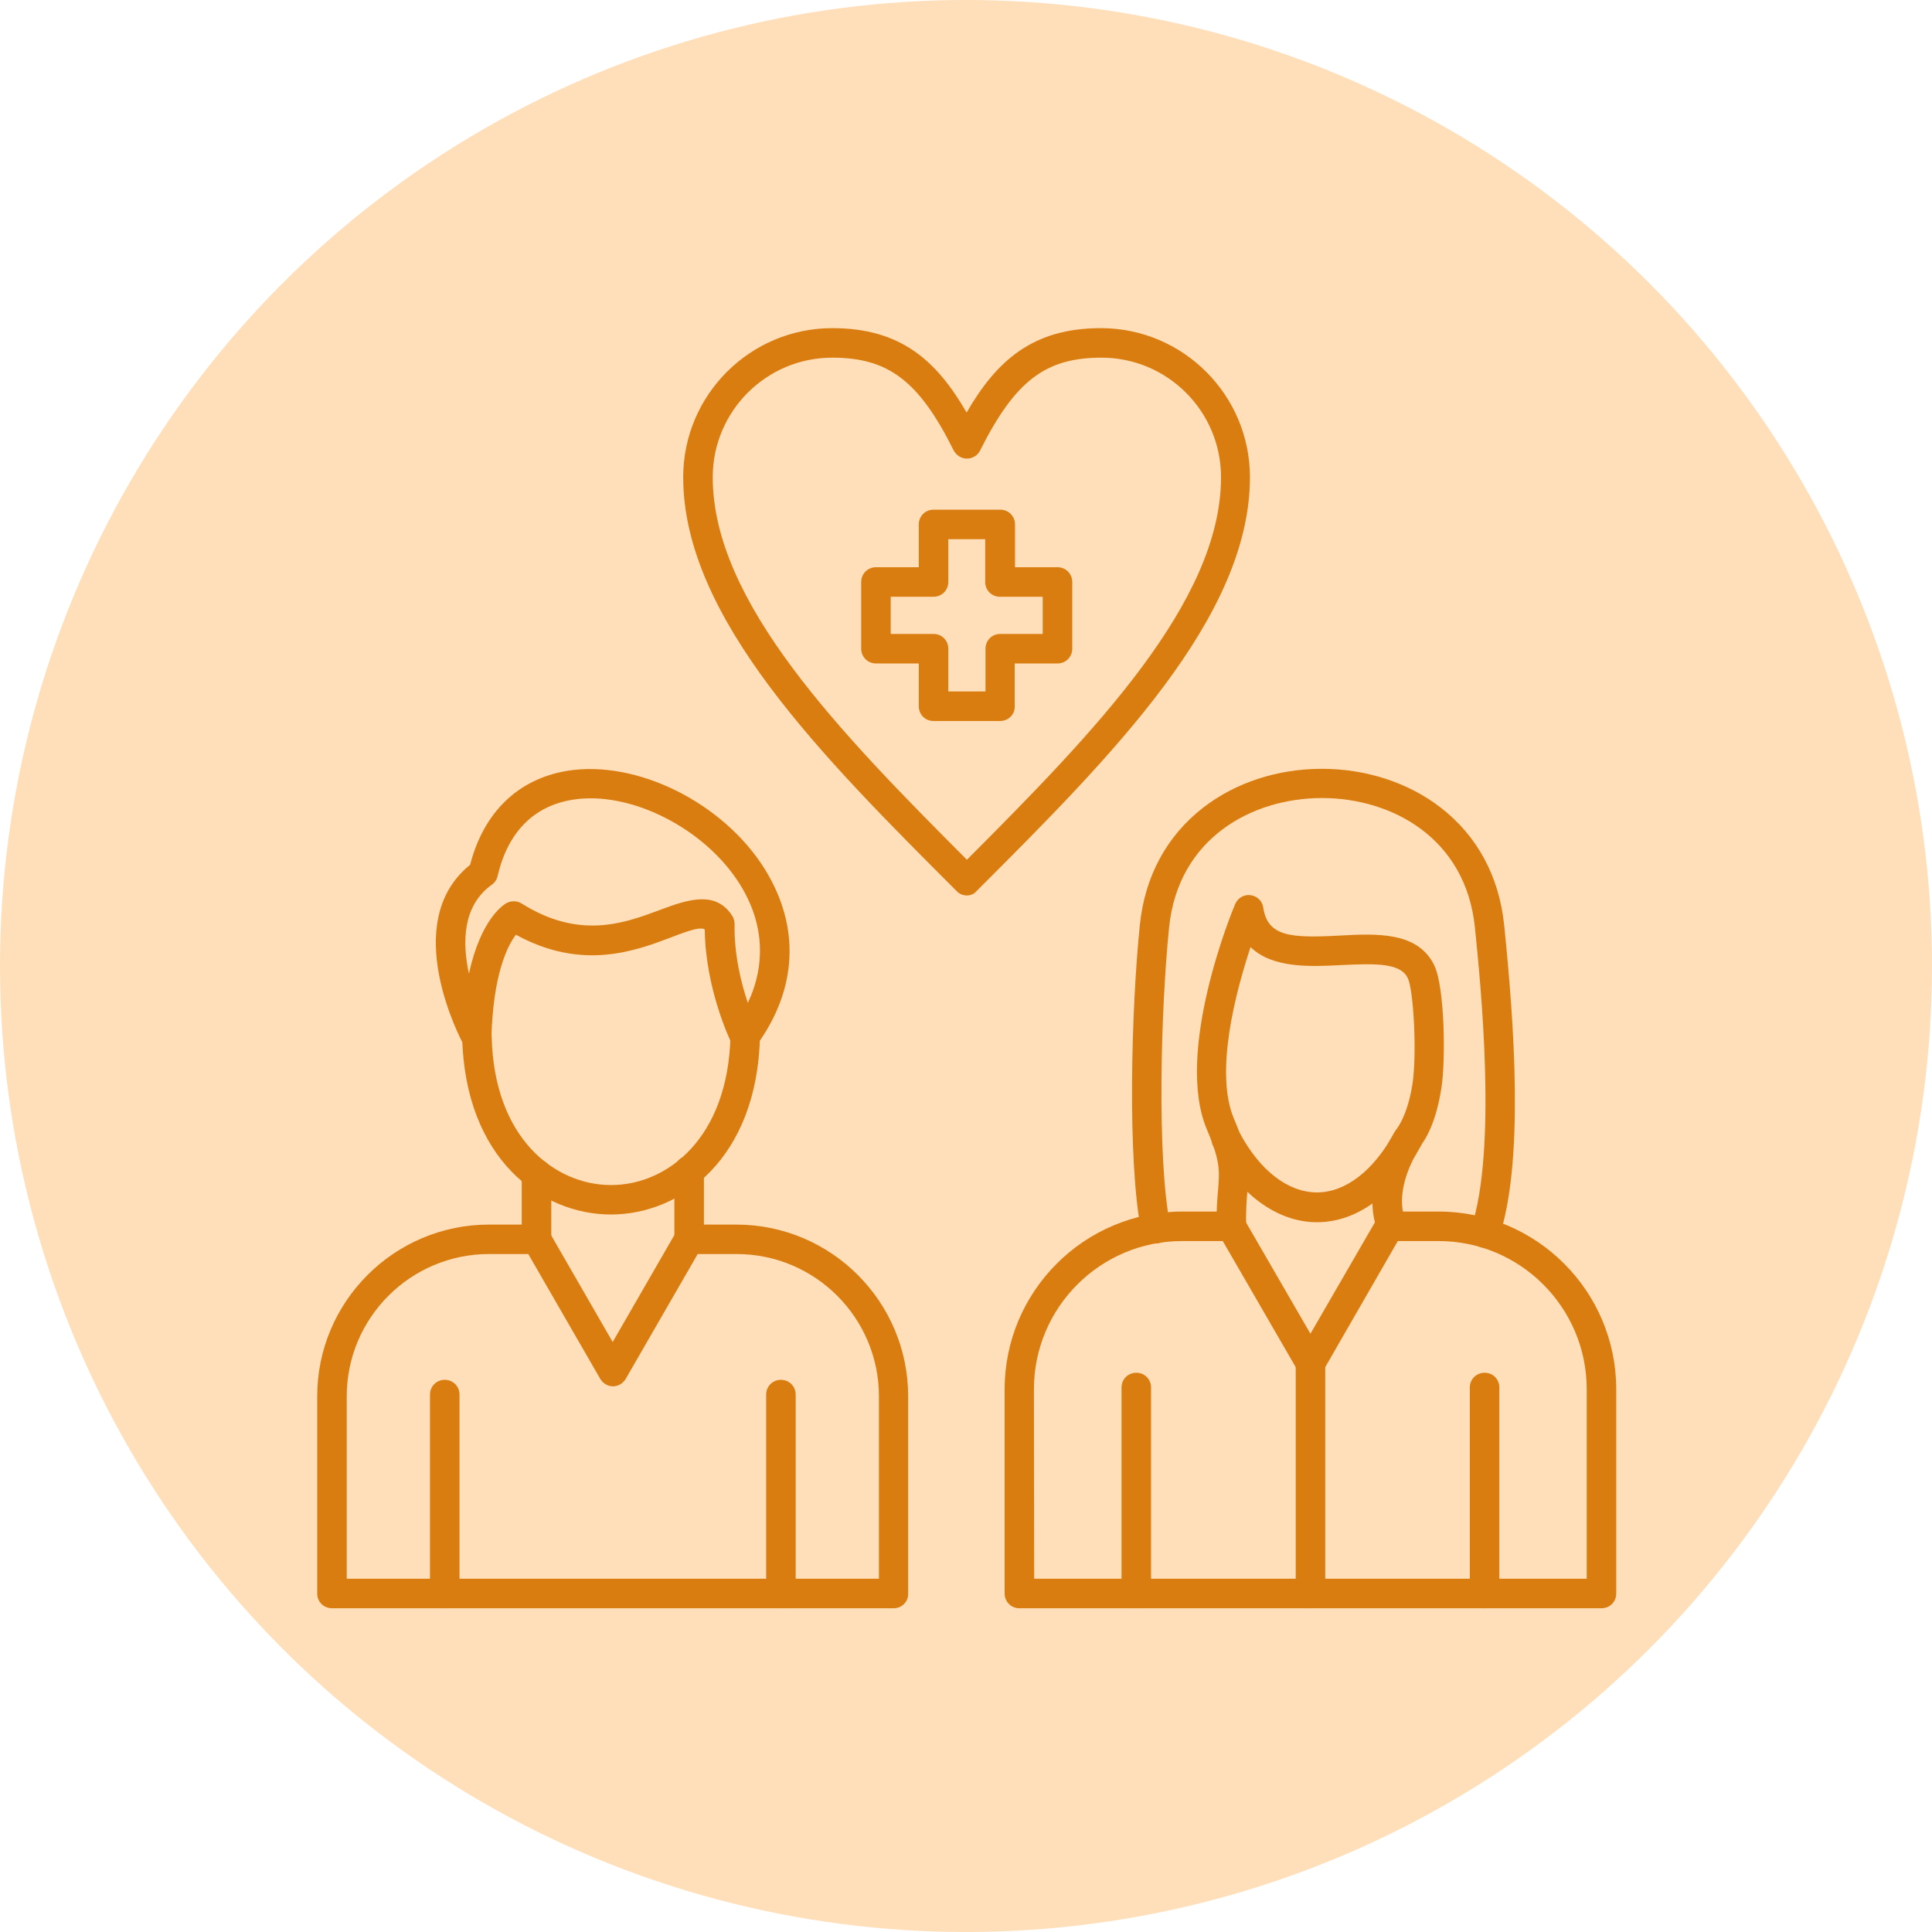 <svg xmlns="http://www.w3.org/2000/svg" width="32" height="32" viewBox="0 0 32 32" fill="none"><circle cx="16" cy="16" r="16" fill="#FFDFBA"></circle><g clip-path="url(#clip0_3003_1250)"><path d="M14.802 26.638H5.499C5.362 26.638 5.254 26.531 5.254 26.394V23.128C5.254 21.559 6.53 20.283 8.1 20.283H8.887C8.975 20.283 9.053 20.331 9.097 20.405L10.148 22.228L11.199 20.405C11.243 20.331 11.321 20.283 11.409 20.283H12.197C13.766 20.283 15.042 21.559 15.042 23.128V26.394C15.047 26.531 14.934 26.638 14.802 26.638ZM5.743 26.149H14.558V23.128C14.558 21.828 13.502 20.771 12.201 20.771H11.556L10.363 22.84C10.319 22.913 10.241 22.962 10.153 22.962C10.065 22.962 9.987 22.913 9.943 22.84L8.75 20.771H8.1C6.799 20.771 5.743 21.828 5.743 23.128V26.149Z" fill="#DA7D10"></path><path d="M12.935 26.638C12.798 26.638 12.69 26.531 12.69 26.394V23.099C12.69 22.962 12.798 22.854 12.935 22.854C13.072 22.854 13.179 22.962 13.179 23.099V26.394C13.179 26.531 13.067 26.638 12.935 26.638Z" fill="#DA7D10"></path><path d="M11.414 20.772C11.277 20.772 11.17 20.664 11.17 20.527V19.388C11.17 19.251 11.277 19.144 11.414 19.144C11.551 19.144 11.659 19.251 11.659 19.388V20.527C11.659 20.659 11.546 20.772 11.414 20.772Z" fill="#DA7D10"></path><path d="M8.887 20.771C8.75 20.771 8.642 20.664 8.642 20.527V19.442C8.642 19.305 8.75 19.197 8.887 19.197C9.024 19.197 9.131 19.305 9.131 19.442V20.527C9.131 20.659 9.024 20.771 8.887 20.771Z" fill="#DA7D10"></path><path d="M10.119 20.116C8.965 20.116 7.704 19.197 7.655 17.183C7.65 17.046 7.757 16.934 7.894 16.934C8.031 16.929 8.144 17.036 8.144 17.173C8.183 18.86 9.195 19.628 10.119 19.628H10.124C11.048 19.628 12.06 18.855 12.099 17.159C12.104 17.027 12.211 16.919 12.343 16.919H12.348C12.485 16.924 12.592 17.032 12.588 17.168C12.539 19.192 11.277 20.116 10.119 20.116Z" fill="#DA7D10"></path><path d="M7.894 17.432C7.806 17.432 7.723 17.384 7.679 17.305C7.635 17.222 6.599 15.281 7.787 14.323C8.012 13.453 8.579 12.905 9.39 12.768C10.544 12.578 11.986 13.296 12.671 14.401C13.257 15.35 13.209 16.381 12.534 17.31C12.485 17.379 12.402 17.418 12.314 17.408C12.226 17.398 12.153 17.349 12.113 17.271C12.094 17.232 11.683 16.376 11.673 15.394C11.605 15.355 11.468 15.389 11.116 15.526C10.52 15.751 9.64 16.083 8.545 15.482C8.408 15.663 8.168 16.127 8.139 17.193C8.134 17.305 8.061 17.398 7.953 17.423C7.933 17.427 7.914 17.432 7.894 17.432ZM11.629 14.895C11.82 14.895 11.996 14.963 12.128 15.169C12.153 15.208 12.167 15.257 12.167 15.306C12.157 15.804 12.275 16.284 12.387 16.611C12.69 15.966 12.651 15.286 12.26 14.655C11.683 13.722 10.432 13.086 9.473 13.248C8.833 13.355 8.408 13.79 8.241 14.514C8.227 14.572 8.193 14.621 8.144 14.655C7.66 15.003 7.655 15.609 7.767 16.127C7.963 15.227 8.334 14.988 8.388 14.959C8.466 14.915 8.564 14.919 8.637 14.963C9.601 15.57 10.344 15.291 10.945 15.066C11.17 14.983 11.409 14.895 11.629 14.895Z" fill="#DA7D10"></path><path d="M7.366 26.638C7.229 26.638 7.122 26.531 7.122 26.394V23.099C7.122 22.962 7.229 22.854 7.366 22.854C7.503 22.854 7.611 22.962 7.611 23.099V26.394C7.611 26.531 7.503 26.638 7.366 26.638Z" fill="#DA7D10"></path><path d="M26.526 26.638H16.885C16.748 26.638 16.64 26.531 16.64 26.394V23.011C16.64 21.387 17.96 20.067 19.584 20.067H20.395C20.483 20.067 20.561 20.116 20.605 20.19L21.705 22.091L22.805 20.19C22.849 20.116 22.928 20.067 23.016 20.067H23.827C25.45 20.067 26.77 21.387 26.77 23.011V26.394C26.77 26.531 26.663 26.638 26.526 26.638ZM17.129 26.149H26.281V23.011C26.281 21.656 25.181 20.556 23.827 20.556H23.152L21.916 22.703C21.872 22.776 21.793 22.825 21.705 22.825C21.617 22.825 21.539 22.776 21.495 22.703L20.253 20.556H19.579C18.224 20.556 17.125 21.656 17.125 23.011L17.129 26.149Z" fill="#DA7D10"></path><path d="M24.59 26.638C24.453 26.638 24.345 26.531 24.345 26.394V22.981C24.345 22.844 24.453 22.737 24.59 22.737C24.727 22.737 24.834 22.844 24.834 22.981V26.394C24.834 26.531 24.727 26.638 24.59 26.638Z" fill="#DA7D10"></path><path d="M24.595 20.669C24.57 20.669 24.541 20.664 24.517 20.654C24.389 20.61 24.321 20.473 24.365 20.346C24.805 19.036 24.521 16.269 24.429 15.36C24.277 13.878 23.05 13.218 21.896 13.218C20.742 13.218 19.515 13.878 19.364 15.36C19.227 16.704 19.158 19.168 19.383 20.302C19.408 20.434 19.325 20.561 19.193 20.591C19.061 20.615 18.933 20.532 18.904 20.4C18.669 19.217 18.738 16.689 18.88 15.316C18.963 14.514 19.325 13.844 19.931 13.375C20.469 12.959 21.163 12.734 21.896 12.734C22.629 12.734 23.329 12.964 23.861 13.375C24.468 13.844 24.829 14.514 24.913 15.316C25.079 16.939 25.25 19.246 24.825 20.508C24.795 20.605 24.697 20.669 24.595 20.669Z" fill="#DA7D10"></path><path d="M23.05 20.556C22.952 20.556 22.859 20.498 22.82 20.4C22.537 19.637 23.006 18.894 23.162 18.655L23.167 18.65C23.27 18.483 23.353 18.234 23.397 17.941C23.47 17.432 23.412 16.396 23.319 16.205C23.201 15.951 22.805 15.956 22.214 15.985C21.715 16.01 21.08 16.044 20.713 15.687C20.469 16.425 20.112 17.76 20.439 18.532C20.694 19.129 20.689 19.373 20.659 19.755C20.645 19.906 20.635 20.072 20.64 20.312C20.645 20.449 20.537 20.561 20.4 20.561H20.395C20.263 20.561 20.156 20.454 20.151 20.322C20.146 20.053 20.161 19.862 20.175 19.711C20.2 19.393 20.214 19.236 19.994 18.718C19.442 17.432 20.415 15.071 20.459 14.973C20.503 14.871 20.605 14.812 20.713 14.827C20.821 14.841 20.909 14.924 20.923 15.032C20.997 15.511 21.368 15.54 22.189 15.496C22.801 15.462 23.49 15.428 23.759 15.995C23.93 16.362 23.945 17.555 23.876 18.009C23.837 18.264 23.759 18.625 23.578 18.909L23.573 18.914C23.451 19.104 23.079 19.691 23.28 20.229C23.329 20.356 23.265 20.498 23.138 20.542C23.109 20.552 23.079 20.556 23.05 20.556Z" fill="#DA7D10"></path><path d="M21.813 20.244C21.153 20.244 20.527 19.784 20.097 18.987C20.033 18.87 20.077 18.718 20.195 18.655C20.312 18.591 20.464 18.635 20.527 18.752C20.864 19.388 21.334 19.75 21.813 19.75C22.287 19.75 22.756 19.388 23.099 18.752C23.162 18.635 23.309 18.586 23.431 18.655C23.549 18.718 23.597 18.865 23.529 18.987C23.099 19.784 22.478 20.244 21.813 20.244Z" fill="#DA7D10"></path><path d="M21.705 26.638C21.569 26.638 21.461 26.531 21.461 26.394V22.58C21.461 22.444 21.569 22.336 21.705 22.336C21.842 22.336 21.95 22.444 21.95 22.58V26.394C21.95 26.531 21.842 26.638 21.705 26.638Z" fill="#DA7D10"></path><path d="M18.821 26.638C18.684 26.638 18.576 26.531 18.576 26.394V22.981C18.576 22.844 18.684 22.737 18.821 22.737C18.958 22.737 19.065 22.844 19.065 22.981V26.394C19.065 26.531 18.958 26.638 18.821 26.638Z" fill="#DA7D10"></path><path d="M16.015 14.832C15.951 14.832 15.888 14.807 15.844 14.758C13.619 12.534 11.316 10.231 11.316 7.904C11.316 6.54 12.426 5.435 13.785 5.435C14.905 5.435 15.506 5.958 16.01 6.833C16.513 5.963 17.115 5.435 18.234 5.435C19.598 5.435 20.703 6.545 20.703 7.904C20.703 10.231 18.401 12.534 16.176 14.758C16.137 14.807 16.073 14.832 16.015 14.832ZM13.785 5.924C12.69 5.924 11.805 6.814 11.805 7.904C11.805 9.972 13.917 12.138 16.015 14.24C18.112 12.138 20.224 9.972 20.224 7.904C20.224 6.809 19.334 5.924 18.244 5.924C17.315 5.924 16.812 6.31 16.235 7.459C16.196 7.542 16.108 7.596 16.015 7.596C15.922 7.596 15.839 7.542 15.795 7.459C15.223 6.31 14.714 5.924 13.785 5.924Z" fill="#DA7D10"></path><path d="M16.567 11.942H15.462C15.325 11.942 15.218 11.835 15.218 11.698V10.989H14.509C14.372 10.989 14.264 10.881 14.264 10.744V9.64C14.264 9.503 14.372 9.395 14.509 9.395H15.218V8.686C15.218 8.549 15.325 8.442 15.462 8.442H16.567C16.704 8.442 16.812 8.549 16.812 8.686V9.395H17.516C17.652 9.395 17.76 9.503 17.76 9.64V10.744C17.76 10.881 17.652 10.989 17.516 10.989H16.807V11.698C16.812 11.835 16.699 11.942 16.567 11.942ZM15.707 11.453H16.323V10.744C16.323 10.608 16.43 10.5 16.567 10.5H17.271V9.884H16.562C16.425 9.884 16.318 9.776 16.318 9.64V8.931H15.707V9.64C15.707 9.776 15.599 9.884 15.462 9.884H14.753V10.5H15.462C15.599 10.5 15.707 10.608 15.707 10.744V11.453Z" fill="#DA7D10"></path></g><defs><clipPath id="clip0_3003_1250"><rect width="22" height="22" fill="white" transform="translate(5 5)"></rect></clipPath></defs></svg>